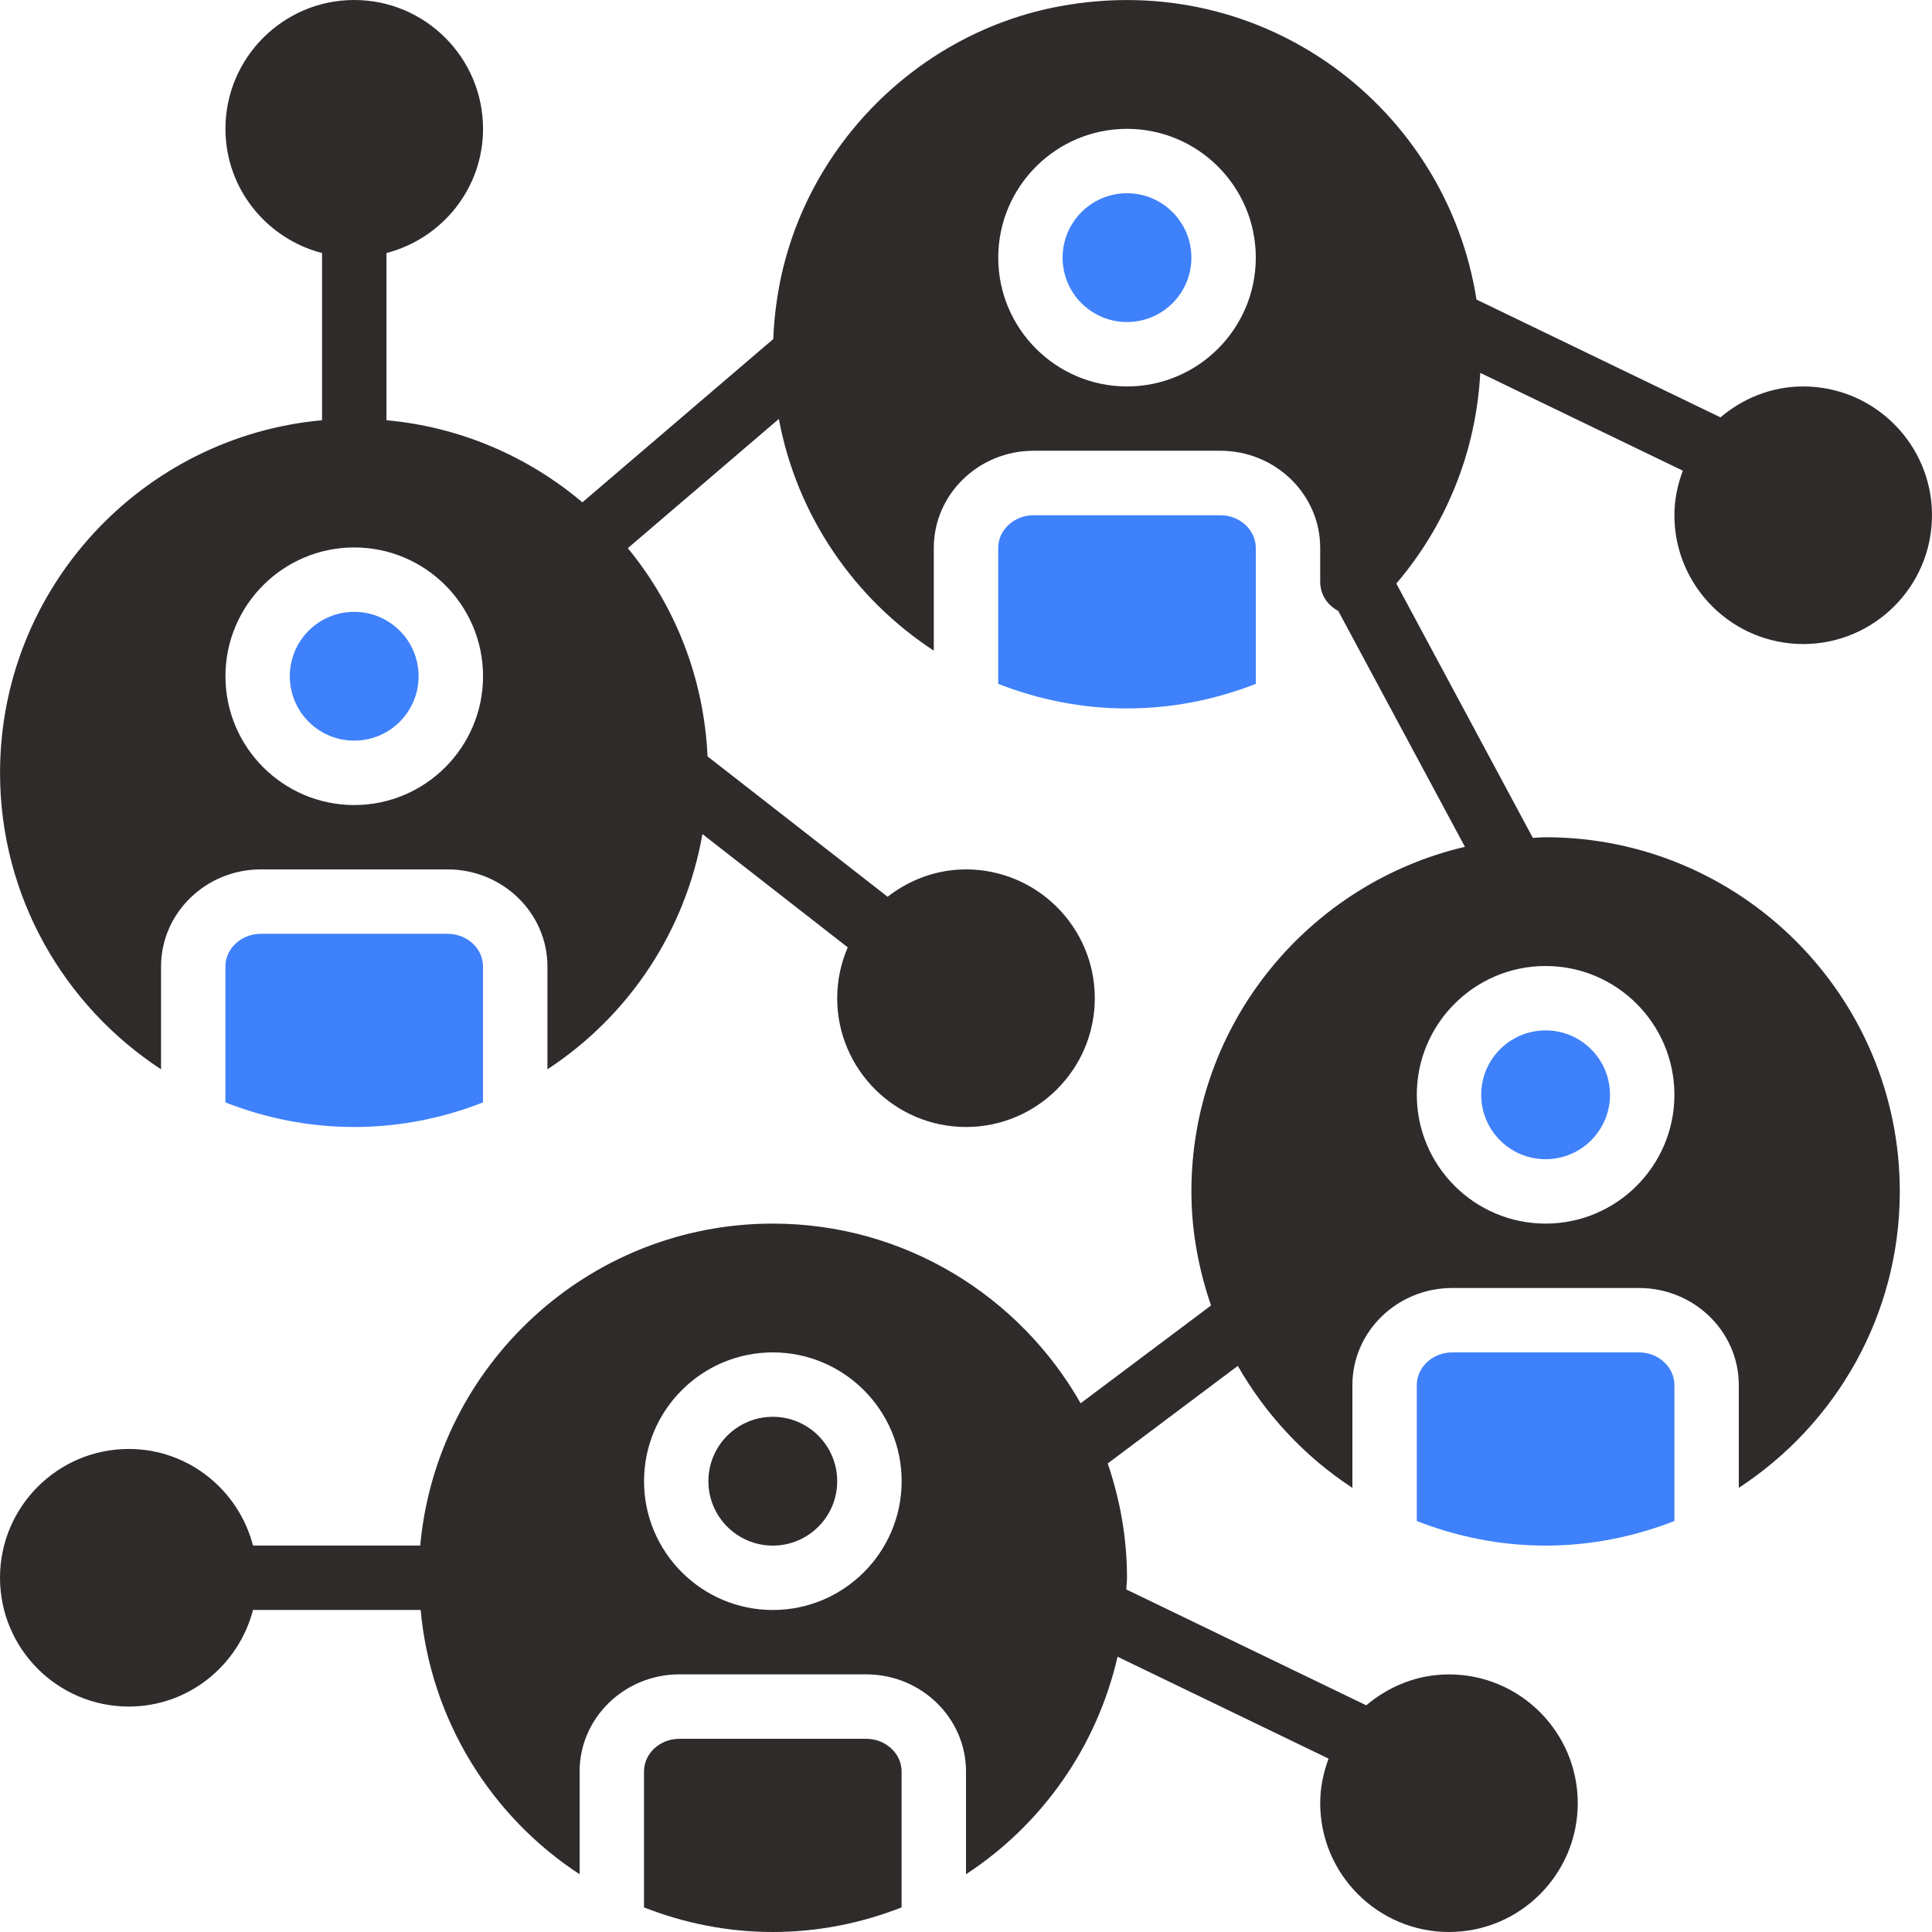 <svg width="45" height="45" viewBox="0 0 45 45" fill="none" xmlns="http://www.w3.org/2000/svg">
<g clip-path="url(#clip0_1027_21065)">
<path d="M8.25 17.251C9.078 17.251 9.75 16.579 9.75 15.751C9.75 14.922 9.078 14.251 8.25 14.251C7.422 14.251 6.75 14.922 6.75 15.751C6.75 16.579 7.422 17.251 8.25 17.251Z" fill="#3F81FB"/>
<path d="M10.425 21.75H6.074C5.62 21.75 5.25 22.093 5.25 22.512V25.677C6.181 26.043 7.191 26.25 8.25 26.25C9.309 26.25 10.318 26.043 11.25 25.677V22.512C11.25 22.093 10.88 21.75 10.425 21.75Z" fill="#3F81FB"/>
<path d="M26.25 7.501C27.078 7.501 27.75 6.829 27.75 6.001C27.75 5.173 27.078 4.501 26.25 4.501C25.422 4.501 24.75 5.173 24.75 6.001C24.75 6.829 25.422 7.501 26.25 7.501Z" fill="#3F81FB"/>
<path d="M28.425 12.001H24.074C23.62 12.001 23.25 12.343 23.25 12.763V15.928C24.181 16.293 25.191 16.501 26.25 16.501C27.309 16.501 28.318 16.293 29.25 15.928V12.763C29.25 12.343 28.88 12.001 28.425 12.001Z" fill="#3F81FB"/>
<path d="M36 27C36.828 27 37.5 26.329 37.5 25.5C37.5 24.672 36.828 24 36 24C35.172 24 34.5 24.672 34.5 25.5C34.5 26.329 35.172 27 36 27Z" fill="#3F81FB"/>
<path d="M38.175 31.5H33.824C33.37 31.5 33 31.842 33 32.262V35.427C33.931 35.792 34.941 36 36 36C37.059 36 38.068 35.792 39 35.427V32.262C39 31.843 38.63 31.5 38.175 31.5Z" fill="#3F81FB"/>
<path d="M36 19.501C35.9 19.501 35.802 19.512 35.703 19.516L32.523 13.592C33.664 12.256 34.38 10.553 34.478 8.685L39.196 10.963C39.075 11.288 39 11.635 39 12.001C39 13.655 40.346 15.001 42 15.001C43.654 15.001 45 13.655 45 12.001C45 10.346 43.654 9.001 42 9.001C41.263 9.001 40.596 9.278 40.073 9.721L34.39 6.977C33.697 2.539 29.466 -0.742 24.679 0.147C21.405 0.754 18.771 3.38 18.152 6.652C18.075 7.063 18.027 7.479 18.011 7.897L13.565 11.7C12.308 10.638 10.732 9.945 9.001 9.788V5.894C10.291 5.559 11.251 4.395 11.251 3C11.251 1.346 9.905 0 8.251 0C6.597 0 5.251 1.346 5.251 3C5.251 4.395 6.211 5.559 7.501 5.894V9.788C3.303 10.169 0.001 13.704 0.001 18C0.001 20.889 1.497 23.431 3.751 24.906V22.512C3.751 21.265 4.795 20.25 6.075 20.25H10.427C11.709 20.25 12.751 21.265 12.751 22.512V24.906C13.695 24.288 14.503 23.483 15.124 22.54C15.745 21.598 16.166 20.539 16.361 19.427L19.746 22.066C19.584 22.439 19.5 22.842 19.5 23.25C19.5 24.904 20.846 26.25 22.5 26.25C24.154 26.25 25.5 24.904 25.5 23.25C25.5 21.595 24.154 20.25 22.5 20.25C21.81 20.25 21.181 20.494 20.674 20.887L16.48 17.618C16.396 15.783 15.719 14.1 14.623 12.768L18.141 9.758C18.56 12.011 19.897 13.944 21.75 15.155V12.761C21.75 11.514 22.793 10.499 24.074 10.499H28.425C29.707 10.499 30.75 11.514 30.75 12.761V13.547C30.75 13.862 30.931 14.104 31.17 14.229L34.121 19.724C30.476 20.578 27.75 23.848 27.75 27.75C27.75 28.682 27.921 29.571 28.207 30.407L25.17 32.685C23.75 30.189 21.071 28.5 18 28.5C13.704 28.5 10.169 31.801 9.788 35.999H5.893C5.558 34.709 4.393 33.749 3 33.749C1.345 33.749 0 35.095 0 36.749C0 38.404 1.345 39.749 3 39.749C4.393 39.749 5.558 38.789 5.893 37.499H9.798C10.033 40.073 11.444 42.31 13.5 43.655V41.261C13.5 40.014 14.544 38.999 15.825 38.999H20.176C21.457 38.999 22.5 40.014 22.5 41.261V43.655C24.287 42.486 25.552 40.67 26.03 38.588L30.945 40.962C30.825 41.287 30.75 41.634 30.75 42C30.75 43.654 32.095 45 33.75 45C35.404 45 36.749 43.654 36.749 42C36.749 40.346 35.404 39 33.75 39C33.012 39 32.346 39.278 31.823 39.72L26.233 37.021C26.236 36.929 26.25 36.842 26.25 36.75C26.25 35.817 26.087 34.924 25.801 34.087L28.831 31.814C29.485 32.958 30.399 33.935 31.5 34.655V32.261C31.5 31.014 32.544 30 33.825 30H38.176C39.458 30 40.5 31.014 40.5 32.261V34.655C42.755 33.181 44.25 30.639 44.25 27.75C44.25 23.202 40.549 19.501 36 19.501ZM8.251 18.751C6.597 18.751 5.251 17.405 5.251 15.751C5.251 14.096 6.597 12.751 8.251 12.751C9.906 12.751 11.251 14.096 11.251 15.751C11.251 17.405 9.905 18.751 8.251 18.751ZM26.251 9.001C24.596 9.001 23.251 7.656 23.251 6.001C23.251 4.347 24.596 3.001 26.251 3.001C27.905 3.001 29.25 4.347 29.25 6.001C29.25 7.656 27.904 9.001 26.251 9.001ZM18.001 37.5C16.346 37.5 15.001 36.154 15.001 34.5C15.001 32.846 16.346 31.5 18.001 31.5C19.655 31.5 21.001 32.846 21.001 34.5C21.001 36.155 19.655 37.5 18.001 37.5ZM36 28.5C34.346 28.5 33 27.155 33 25.5C33 23.846 34.346 22.5 36 22.5C37.655 22.5 39 23.846 39 25.5C39 27.156 37.654 28.5 36 28.5Z" fill="#2F2B2B"/>
<path d="M18 36C18.828 36 19.5 35.328 19.5 34.5C19.5 33.672 18.828 33 18 33C17.172 33 16.5 33.672 16.5 34.5C16.5 35.328 17.172 36 18 36Z" fill="#2F2B2B"/>
<path d="M20.175 40.5H15.824C15.37 40.5 15 40.842 15 41.262V44.427C15.931 44.792 16.941 45 18 45C19.059 45 20.068 44.792 21 44.427V41.262C21 40.843 20.63 40.5 20.175 40.5Z" fill="#2F2B2B"/>
</g>
<defs>
<clipPath id="clip0_1027_21065">
<rect width="45" height="45" fill="white"/>
</clipPath>
</defs>
</svg>
